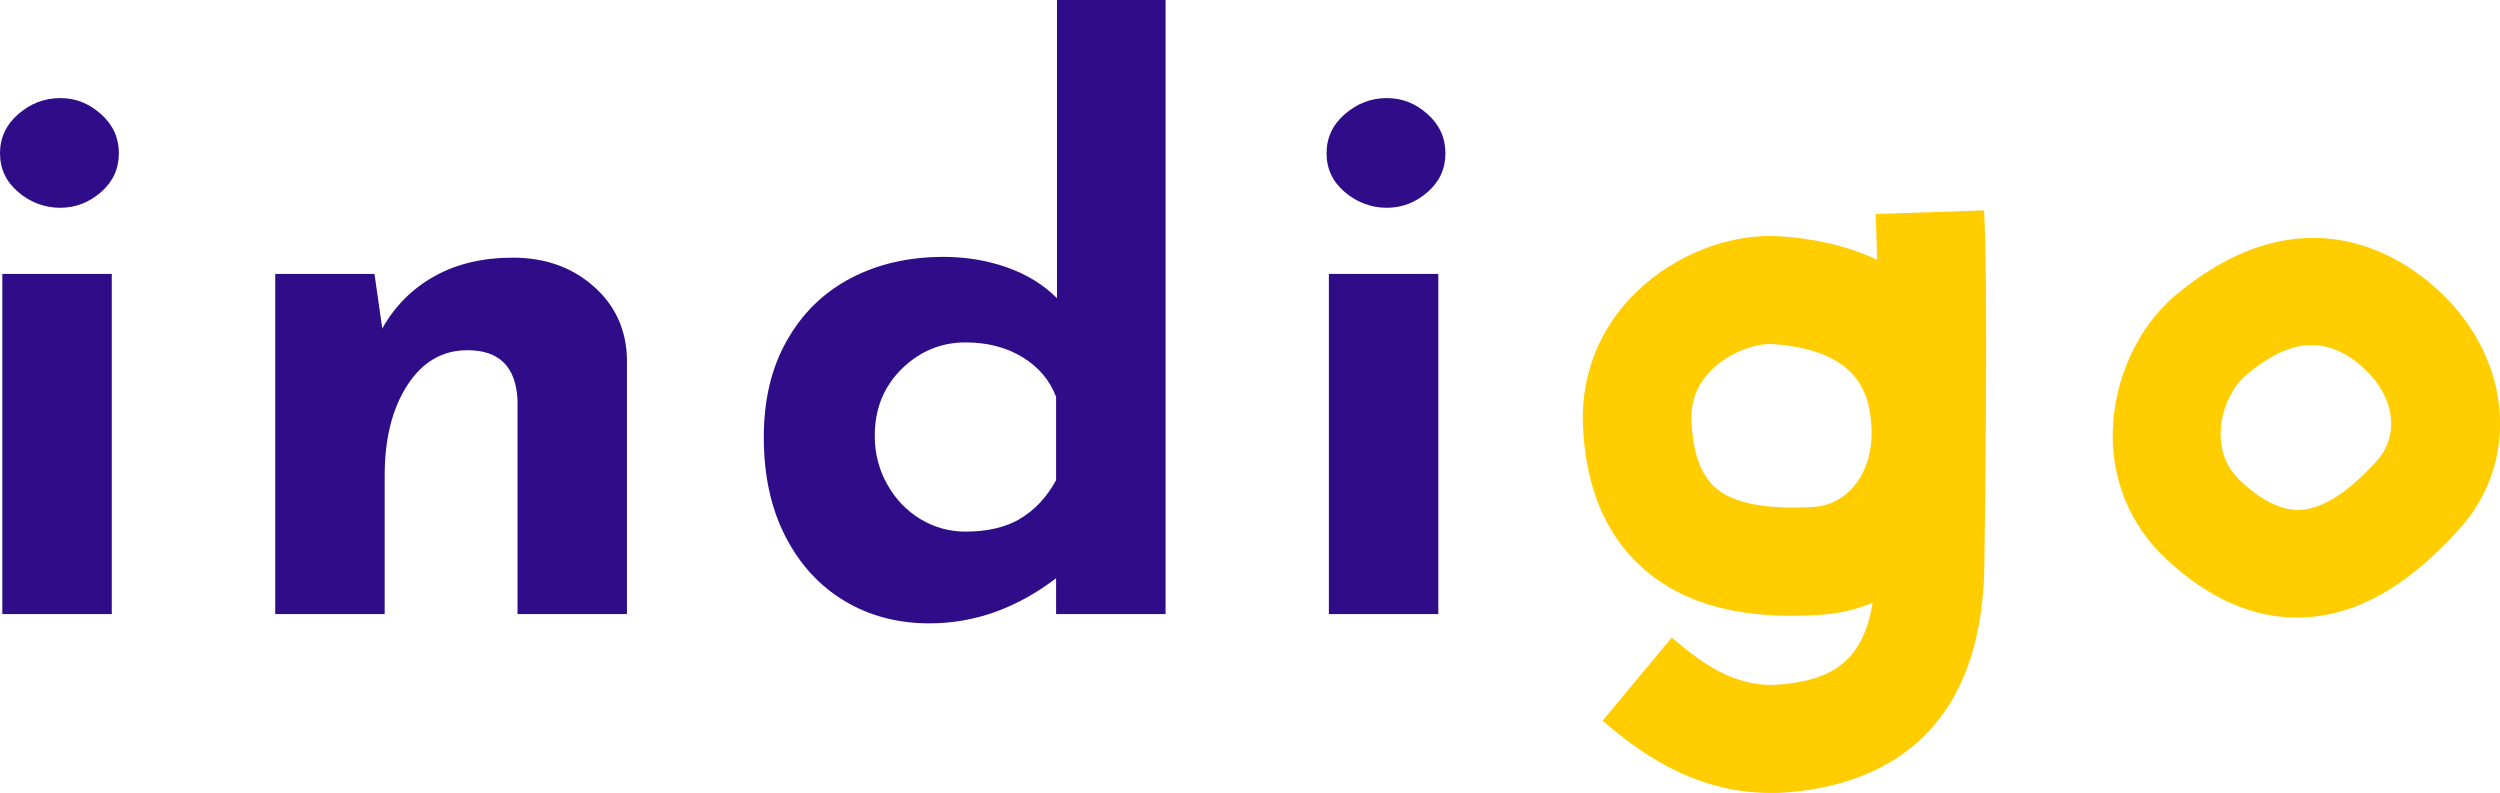 <svg width="227" height="72" viewBox="0 0 227 72" fill="none" xmlns="http://www.w3.org/2000/svg">
<g clip-path="url(#clip0_1678_3890)">
<path d="M1.67 10.353C2.78 9.391 4.049 8.907 5.469 8.907C6.889 8.907 8.072 9.391 9.163 10.353C10.254 11.322 10.793 12.506 10.793 13.92C10.793 15.333 10.247 16.511 9.163 17.453C8.072 18.396 6.843 18.867 5.469 18.867C4.095 18.867 2.78 18.396 1.67 17.453C0.559 16.511 0 15.333 0 13.92C0 12.506 0.559 11.315 1.67 10.353ZM10.149 24.875V55.757H0.21V24.875H10.149Z" fill="#300D88"/>
<path d="M53.912 26.007C55.877 27.748 56.883 29.966 56.929 32.649V55.757H46.991V36.321C46.846 33.304 45.334 31.799 42.449 31.799C40.174 31.799 38.354 32.859 36.986 34.979C35.613 37.099 34.929 39.835 34.929 43.179V55.757H24.991V24.875H34.002L34.712 29.822C35.849 27.8 37.42 26.216 39.432 25.091C41.443 23.959 43.822 23.396 46.563 23.396C49.495 23.396 51.947 24.266 53.912 26.014V26.007Z" fill="#300D88"/>
<path d="M105.833 0V55.757H95.894V52.505C92.299 55.24 88.467 56.601 84.398 56.601C81.512 56.601 78.929 55.921 76.662 54.553C74.387 53.185 72.606 51.228 71.305 48.689C70.003 46.144 69.352 43.153 69.352 39.717C69.352 36.281 70.049 33.389 71.449 30.922C72.843 28.448 74.775 26.563 77.233 25.267C79.692 23.972 82.511 23.324 85.68 23.324C87.711 23.324 89.63 23.644 91.431 24.279C93.232 24.914 94.744 25.843 95.973 27.074V0H105.839H105.833ZM92.627 47.099C93.949 46.32 95.04 45.155 95.894 43.598V36.039C95.329 34.534 94.31 33.33 92.844 32.433C91.379 31.537 89.65 31.092 87.665 31.092C85.443 31.092 83.511 31.897 81.88 33.493C80.25 35.097 79.429 37.119 79.429 39.573C79.429 41.176 79.81 42.649 80.566 43.99C81.322 45.332 82.328 46.379 83.583 47.138C84.838 47.891 86.199 48.27 87.665 48.27C89.65 48.27 91.306 47.884 92.634 47.106L92.627 47.099Z" fill="#300D88"/>
<path d="M122.121 10.353C123.231 9.391 124.5 8.907 125.92 8.907C127.34 8.907 128.523 9.391 129.614 10.353C130.705 11.322 131.244 12.506 131.244 13.92C131.244 15.333 130.698 16.511 129.614 17.453C128.523 18.396 127.294 18.867 125.92 18.867C124.546 18.867 123.231 18.396 122.121 17.453C121.01 16.511 120.451 15.333 120.451 13.92C120.451 12.506 121.01 11.315 122.121 10.353ZM130.6 24.875V55.757H120.661V24.875H130.6Z" fill="#300D88"/>
<path d="M221.512 49.9C218.521 52.812 214.353 55.875 209.069 56.065C204.757 56.222 200.563 54.409 196.613 50.685C193.399 47.655 191.703 43.532 191.841 39.076C191.985 34.331 194.155 29.645 197.52 26.825C209.102 17.139 218.113 23.304 221.452 26.406C228.131 32.617 228.886 41.968 223.201 48.159C222.688 48.715 222.129 49.304 221.518 49.9H221.512ZM203.666 34.305C202.693 35.254 201.694 37.112 201.635 39.233C201.582 40.993 202.187 42.492 203.442 43.67C205.348 45.469 207.163 46.353 208.819 46.294C210.85 46.222 213.131 44.776 215.786 41.883C217.909 39.573 217.449 36.046 214.695 33.487C210.469 29.56 206.696 31.753 203.889 34.102C203.817 34.161 203.738 34.233 203.666 34.305Z" fill="#FFCD00"/>
<path d="M162.683 55.908C158.391 55.908 153.112 55.168 149.05 51.484C145.731 48.473 143.943 44.115 143.726 38.526C143.555 33.945 145.304 29.645 148.662 26.432C152.225 23.023 157.26 21.118 161.809 21.465C177.387 22.656 179.562 33.722 179.773 38.428C180.193 47.714 173.765 55.364 165.141 55.836C164.372 55.875 163.55 55.908 162.683 55.908ZM160.757 31.236C159.278 31.236 157.089 31.982 155.505 33.5C154.164 34.789 153.513 36.353 153.586 38.153C153.691 41.013 154.401 43.055 155.696 44.226C157.306 45.685 160.224 46.274 164.602 46.032C167.869 45.856 170.11 42.839 169.933 38.866C169.788 35.627 168.645 31.831 161.066 31.249C160.967 31.242 160.869 31.236 160.763 31.236H160.757Z" fill="#FFCD00"/>
<path d="M160.783 72C153.408 72 148.321 67.785 145.783 65.678L145.507 65.449L151.791 57.891L152.087 58.139C154.197 59.886 157.372 62.53 161.644 62.151C166.916 61.68 170.209 59.684 170.327 51.196C170.649 26.949 170.406 21.72 170.327 19.999C170.314 19.777 170.308 19.593 170.301 19.43L180.154 19.103L180.174 19.548C180.266 21.531 180.509 26.786 180.18 51.327C179.97 67.079 170.459 71.221 162.518 71.928C161.927 71.98 161.342 72.007 160.777 72.007L160.783 72Z" fill="#FFCD00"/>
</g>
<defs>
<clipPath id="clip0_1678_3890">
<rect width="227" height="72" fill="white"/>
</clipPath>
</defs>
</svg>
